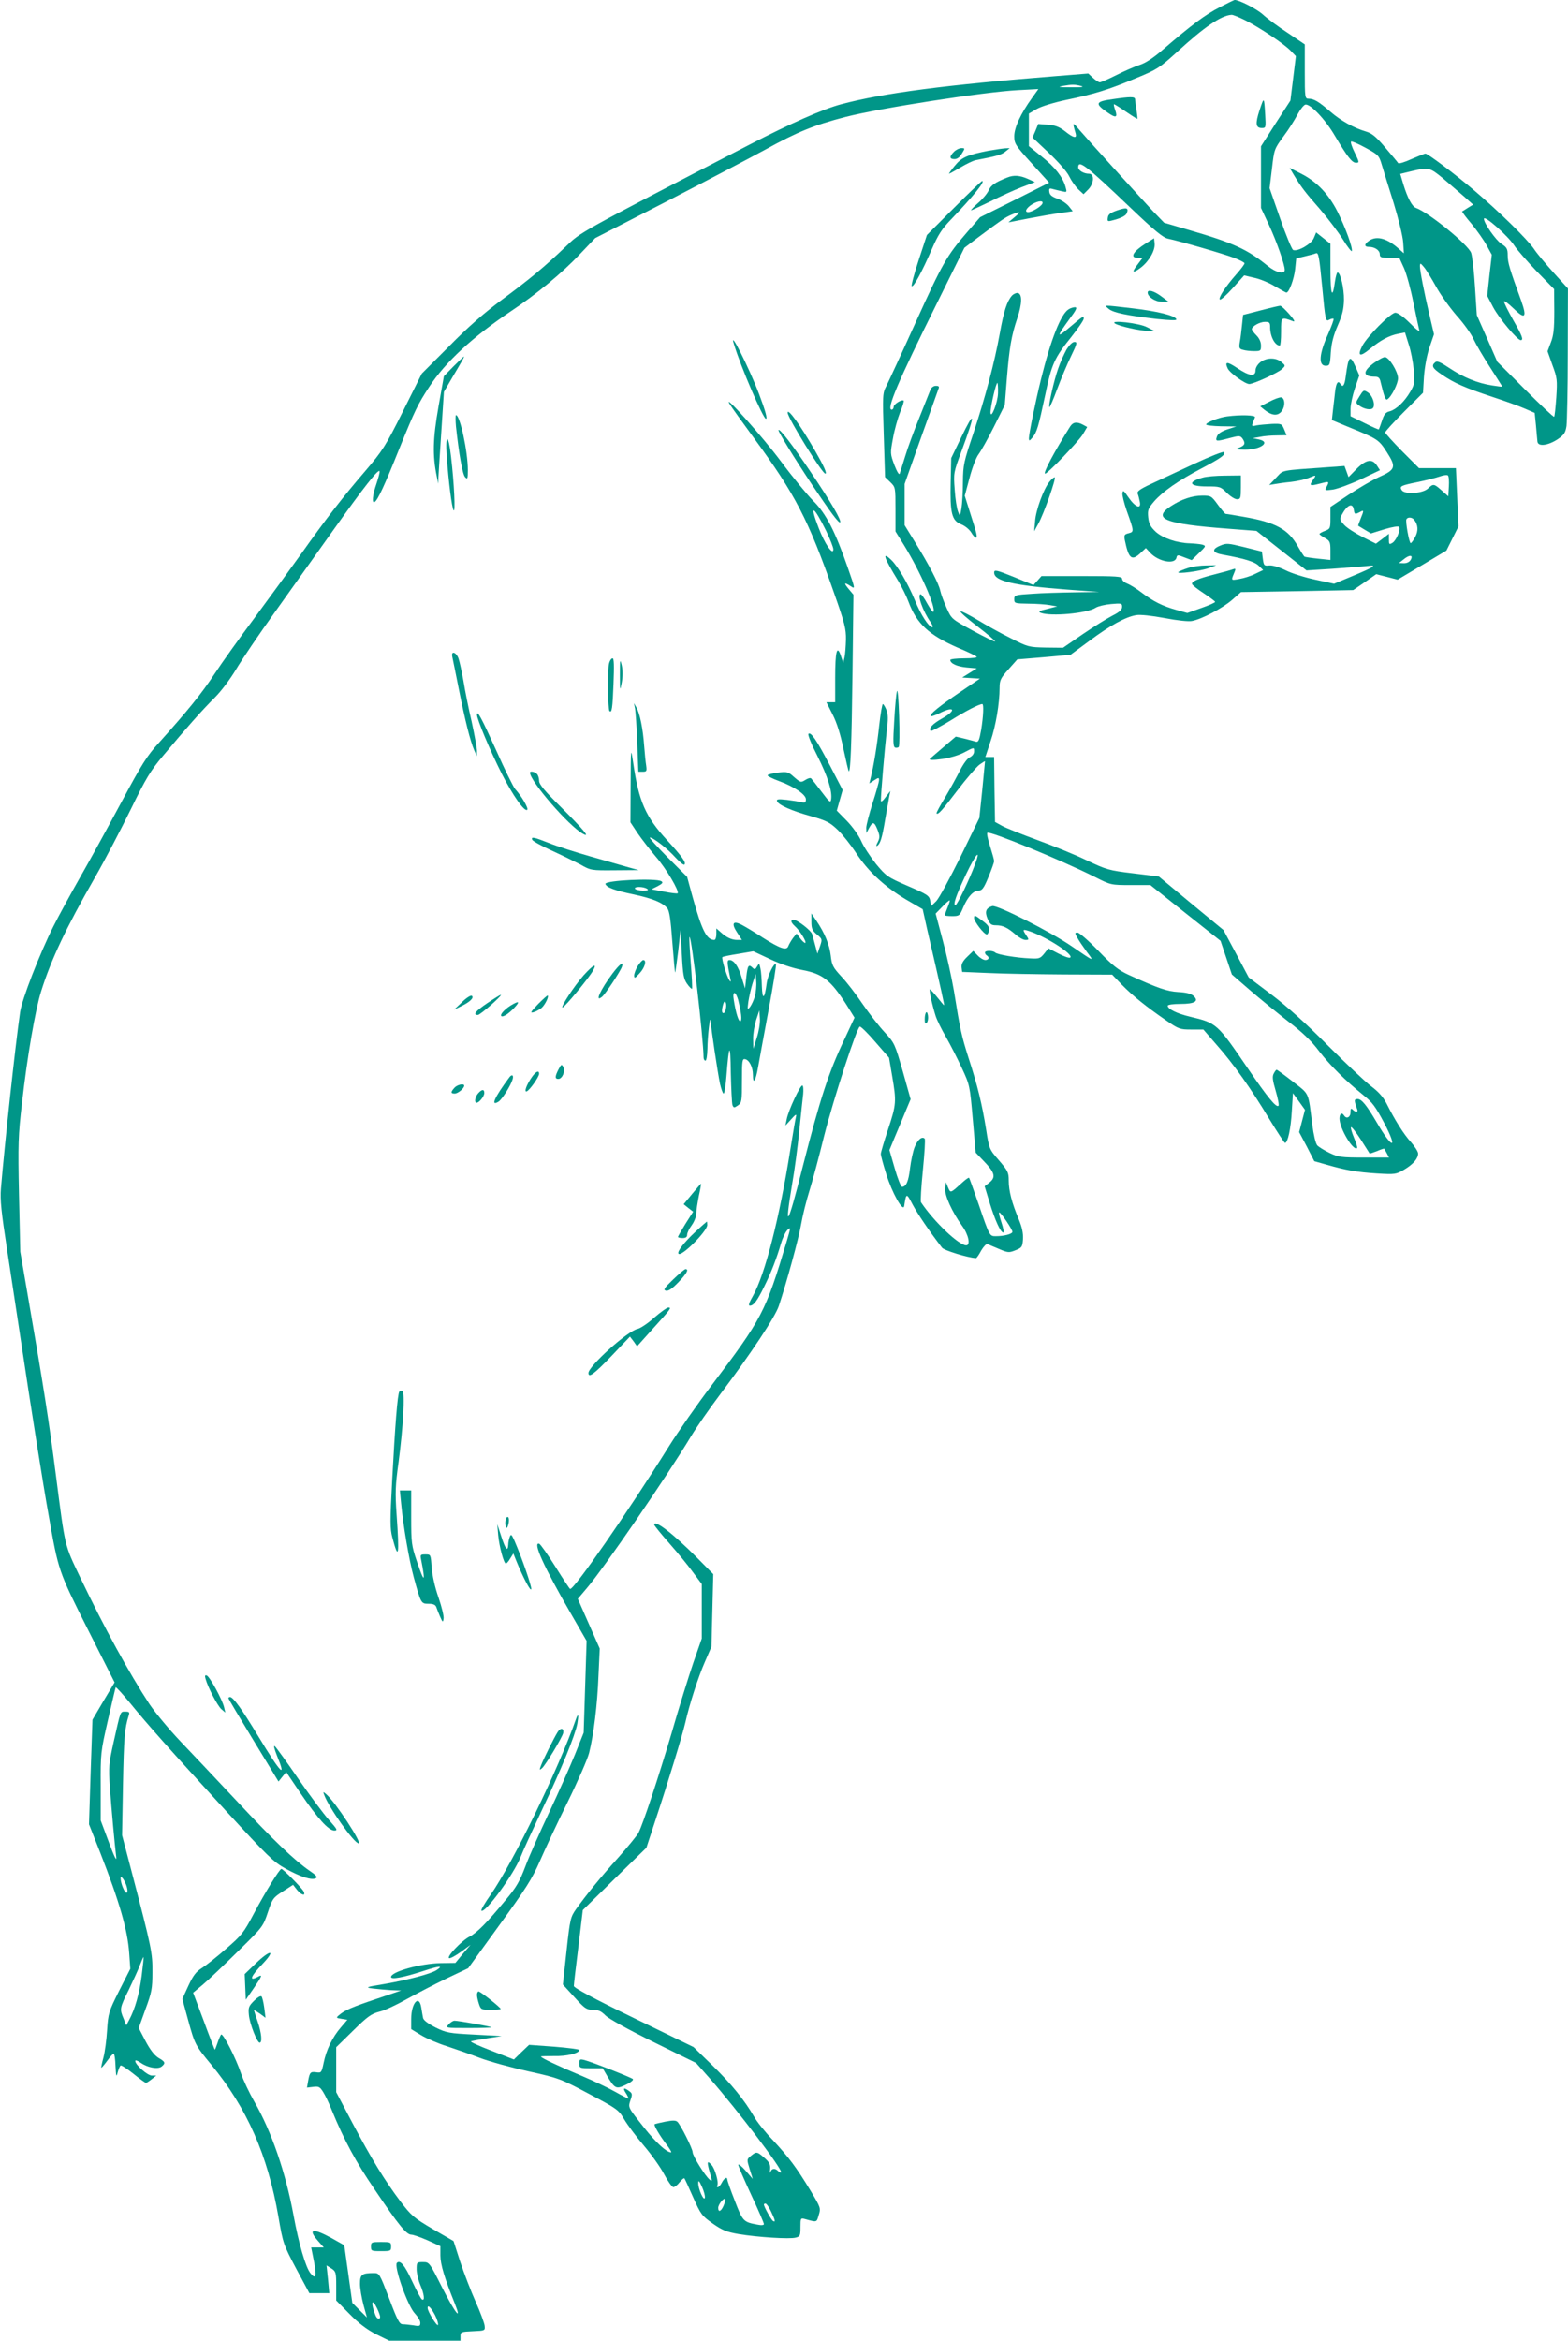 <?xml version="1.0" standalone="no"?>
<!DOCTYPE svg PUBLIC "-//W3C//DTD SVG 20010904//EN"
 "http://www.w3.org/TR/2001/REC-SVG-20010904/DTD/svg10.dtd">
<svg version="1.0" xmlns="http://www.w3.org/2000/svg"
 width="858pt" height="1280pt" viewBox="0 0 858 1280"
 preserveAspectRatio="xMidYMid meet">
<g transform="translate(0,1280) scale(0.1,-0.1)"
fill="#009688" stroke="none">
<path d="M6674 12760 c-76 -38 -155 -97 -314 -234 -48 -42 -92 -71 -124 -81
-27 -9 -85 -34 -128 -56 -42 -21 -83 -39 -90 -39 -6 0 -23 11 -37 24 l-26 24
-175 -14 c-605 -48 -948 -93 -1177 -154 -101 -27 -277 -105 -498 -219 -958
-496 -924 -478 -1010 -560 -122 -116 -197 -178 -350 -291 -97 -72 -186 -150
-288 -254 l-149 -149 -103 -206 c-95 -190 -111 -215 -205 -325 -128 -149 -214
-260 -353 -456 -61 -85 -176 -243 -255 -350 -80 -107 -178 -244 -218 -305 -71
-108 -150 -205 -303 -375 -67 -73 -95 -118 -206 -325 -71 -132 -172 -317 -226
-411 -54 -95 -120 -216 -147 -270 -75 -149 -173 -401 -182 -469 -27 -186 -85
-728 -105 -965 -5 -60 2 -128 34 -335 22 -143 56 -368 76 -500 53 -354 122
-791 151 -950 54 -306 53 -304 213 -622 l148 -293 -61 -102 -60 -102 -10 -286
-9 -286 61 -154 c106 -271 150 -423 159 -551 l6 -85 -61 -120 c-57 -114 -60
-123 -66 -215 -3 -52 -12 -120 -20 -150 -8 -29 -13 -55 -12 -56 1 -2 16 15 32
37 16 22 32 40 36 40 4 0 9 -30 10 -67 3 -60 5 -64 12 -35 5 18 12 35 16 37 4
3 36 -18 70 -45 34 -28 65 -50 69 -50 3 0 17 9 31 20 l25 20 -24 0 c-24 0 -91
59 -91 80 0 6 13 2 30 -10 38 -27 95 -37 115 -20 22 18 19 26 -18 47 -22 14
-45 43 -71 92 l-37 71 37 103 c34 92 38 112 38 202 1 107 -4 131 -115 555
l-51 194 5 281 c5 255 9 303 31 373 6 19 4 22 -18 22 -29 0 -25 8 -64 -165
-27 -121 -28 -138 -21 -245 9 -125 27 -322 35 -385 3 -27 -10 0 -40 80 l-45
120 0 186 c-1 182 0 189 39 360 22 96 41 177 43 182 1 4 36 -34 78 -85 97
-119 211 -247 525 -590 230 -250 261 -280 326 -316 83 -46 144 -65 166 -53 11
6 3 16 -34 41 -84 58 -199 168 -397 380 -106 113 -244 259 -308 326 -63 66
-140 159 -171 205 -111 169 -247 417 -380 695 -86 181 -80 153 -133 564 -38
296 -68 484 -145 930 l-49 285 -7 310 c-6 280 -4 328 16 500 28 251 73 513
105 614 55 175 137 348 293 620 58 101 147 272 199 378 81 166 106 208 176
291 124 148 215 251 282 317 35 35 84 100 117 155 31 52 127 194 214 315 86
121 229 321 317 445 168 236 249 339 254 323 2 -5 -6 -35 -17 -68 -22 -63 -26
-110 -10 -100 17 10 55 92 134 289 87 214 102 245 165 341 90 137 237 272 448
414 137 91 278 207 374 309 l86 90 384 197 c211 109 457 238 547 287 176 97
267 134 437 178 190 49 758 137 944 147 l113 6 -35 -49 c-62 -86 -97 -162 -97
-209 0 -40 6 -50 96 -149 l95 -105 -189 -95 -189 -94 -72 -83 c-110 -127 -134
-169 -281 -493 -75 -166 -147 -321 -159 -345 -22 -42 -22 -48 -15 -272 l7
-228 28 -27 c29 -28 29 -29 29 -149 l0 -121 46 -74 c90 -146 179 -348 161
-366 -3 -3 -17 17 -33 45 -15 28 -31 51 -36 51 -21 0 12 -93 54 -152 11 -16
15 -28 9 -28 -18 0 -62 67 -95 148 -39 94 -94 187 -130 221 -52 49 -39 11 38
-114 20 -33 46 -85 57 -115 44 -119 111 -182 268 -251 53 -22 100 -45 105 -50
6 -5 -22 -9 -67 -9 -42 0 -77 -4 -77 -9 0 -19 36 -36 89 -41 l56 -5 -40 -25
-40 -25 49 -3 48 -3 -109 -74 c-113 -77 -169 -122 -160 -131 3 -3 23 4 46 15
84 43 98 18 16 -28 -53 -30 -75 -54 -62 -68 3 -3 50 22 105 55 86 54 160 92
177 92 9 0 6 -67 -6 -141 -10 -56 -15 -68 -28 -65 -9 3 -37 10 -64 17 l-47 11
-68 -58 c-37 -32 -69 -59 -71 -61 -14 -10 13 -11 69 -3 35 5 86 20 113 34 59
31 57 31 57 6 0 -12 -10 -25 -23 -31 -14 -6 -36 -37 -54 -72 -17 -34 -53 -100
-81 -147 -28 -46 -50 -86 -47 -88 8 -9 28 13 114 126 49 64 103 127 120 140
17 12 31 21 31 19 0 -2 -7 -73 -15 -157 l-16 -153 -104 -214 c-58 -117 -117
-226 -132 -241 l-28 -27 -5 30 c-5 27 -15 34 -122 80 -111 48 -118 53 -174
120 -31 39 -68 95 -81 125 -14 32 -48 79 -79 111 l-55 56 16 57 16 56 -68 131
c-73 140 -106 189 -119 176 -5 -5 17 -59 49 -121 56 -111 82 -193 75 -238 -3
-20 -10 -14 -52 42 -27 36 -53 69 -57 73 -4 5 -18 1 -32 -8 -24 -15 -26 -15
-61 15 -33 30 -38 31 -91 25 -30 -4 -55 -11 -55 -15 0 -4 27 -18 60 -30 87
-32 150 -75 150 -101 0 -17 -5 -20 -22 -16 -13 3 -49 9 -82 13 -47 5 -58 4
-54 -7 6 -20 79 -53 188 -83 83 -24 101 -33 144 -74 27 -26 72 -83 101 -127
65 -100 156 -184 273 -254 l91 -53 25 -112 c81 -349 94 -411 92 -413 -1 -1
-17 18 -36 42 -19 24 -38 44 -41 45 -7 0 11 -83 31 -146 7 -22 32 -73 56 -114
24 -42 63 -118 87 -170 44 -94 44 -97 60 -279 l16 -184 44 -46 c60 -62 68 -88
32 -117 l-27 -21 27 -89 c30 -97 60 -164 75 -164 5 0 0 25 -10 55 -10 30 -16
55 -12 55 9 0 72 -93 72 -106 0 -12 -45 -24 -91 -24 -34 0 -34 -1 -94 175 -27
77 -50 142 -52 144 -2 3 -16 -7 -31 -20 -73 -66 -70 -65 -84 -33 l-12 29 -4
-33 c-4 -38 37 -128 93 -206 35 -48 47 -106 22 -106 -40 0 -176 129 -247 235
-4 6 1 84 10 175 9 91 14 169 10 173 -14 15 -39 -5 -55 -46 -9 -22 -20 -74
-25 -114 -8 -72 -21 -103 -44 -103 -6 0 -24 45 -40 101 l-29 100 32 77 c18 42
44 105 58 139 l26 62 -43 153 c-43 150 -45 154 -99 213 -31 33 -85 103 -121
155 -35 52 -87 120 -116 150 -46 50 -52 61 -58 114 -7 60 -33 124 -80 193
l-26 38 0 -45 c0 -38 5 -49 30 -70 30 -25 30 -26 17 -65 l-14 -40 -12 45 c-7
25 -14 53 -17 62 -6 20 -81 78 -101 78 -19 0 -16 -14 7 -35 26 -23 64 -84 57
-91 -2 -3 -15 7 -27 23 l-21 28 -20 -25 c-10 -14 -21 -33 -25 -43 -9 -27 -44
-15 -139 45 -44 29 -96 60 -115 70 -49 26 -60 9 -26 -42 l26 -40 -26 0 c-30 0
-60 14 -91 43 l-23 20 0 -31 c0 -18 -5 -32 -11 -32 -42 0 -68 51 -119 235
l-30 110 -108 108 c-58 59 -102 107 -96 107 19 0 97 -61 140 -109 23 -25 45
-43 49 -39 11 11 -10 41 -95 134 -118 128 -155 213 -185 423 -13 86 -13 86
-14 -120 l-1 -206 39 -59 c22 -32 67 -90 100 -129 56 -64 130 -189 119 -200
-2 -2 -35 1 -74 9 l-69 13 34 17 c26 14 31 20 20 27 -29 18 -312 5 -306 -15 6
-19 52 -36 154 -57 103 -22 157 -44 184 -75 12 -14 19 -60 28 -184 7 -91 14
-166 15 -168 2 -1 9 51 17 115 l13 118 7 -132 c6 -114 10 -136 29 -163 12 -17
24 -29 27 -27 2 3 -1 67 -7 142 -6 75 -9 139 -7 141 11 11 76 -553 77 -658 0
-10 5 -18 10 -18 6 0 10 28 11 63 1 73 15 195 18 152 2 -41 38 -278 51 -342 7
-29 15 -53 20 -53 4 0 11 42 15 93 14 183 22 190 24 22 2 -88 6 -168 9 -178 7
-16 9 -16 30 -2 21 15 22 23 22 136 0 109 2 120 17 117 23 -4 43 -44 43 -85 0
-57 15 -36 28 40 7 39 33 182 58 315 25 134 43 246 40 249 -10 11 -46 -63 -51
-107 -11 -83 -23 -91 -26 -15 -1 39 -4 84 -8 100 -6 28 -7 29 -18 10 -9 -16
-14 -18 -24 -8 -22 22 -28 15 -35 -49 l-7 -63 -18 58 c-18 62 -43 97 -67 97
-14 0 -14 -11 4 -100 5 -20 3 -22 -5 -10 -14 19 -44 120 -38 126 3 3 42 11 87
18 l82 14 92 -43 c56 -27 123 -49 174 -59 113 -21 157 -55 243 -189 l45 -72
-56 -120 c-86 -180 -132 -322 -229 -701 -81 -321 -100 -351 -57 -93 14 79 32
214 40 299 9 85 18 174 21 197 2 23 1 44 -4 47 -10 7 -77 -136 -86 -184 l-7
-35 32 35 c22 25 30 30 26 15 -3 -11 -17 -92 -31 -180 -60 -379 -139 -684
-205 -802 -21 -36 -26 -53 -17 -53 21 0 41 27 79 105 39 78 67 152 92 236 9
31 25 64 36 74 18 16 17 12 -6 -66 -115 -384 -134 -420 -411 -786 -76 -100
-181 -250 -233 -333 -226 -361 -518 -782 -540 -779 -3 0 -39 55 -81 122 -42
67 -82 123 -88 125 -38 13 23 -123 173 -382 l86 -149 -8 -251 -8 -251 -48
-120 c-27 -66 -90 -208 -141 -316 -51 -108 -110 -241 -130 -295 -31 -82 -49
-114 -108 -184 -101 -123 -157 -179 -197 -200 -44 -22 -129 -112 -112 -118 7
-2 36 14 65 35 l52 38 -42 -49 -41 -50 -79 -1 c-112 -2 -273 -47 -273 -76 0
-15 66 -3 174 32 92 30 115 32 74 5 -32 -20 -151 -52 -283 -75 -104 -17 -108
-19 -65 -25 25 -3 70 -7 100 -9 l55 -2 -130 -44 c-140 -47 -179 -64 -209 -90
-18 -15 -17 -16 14 -21 l31 -5 -35 -41 c-47 -54 -81 -125 -95 -195 -11 -53
-13 -55 -40 -51 -32 4 -36 1 -45 -49 l-6 -35 34 4 c31 4 37 0 55 -29 12 -19
33 -63 47 -99 68 -165 131 -282 235 -434 130 -193 173 -246 200 -246 10 0 50
-14 89 -31 l70 -32 0 -51 c0 -48 22 -122 79 -263 40 -101 2 -52 -69 87 -70
139 -71 140 -105 140 -34 0 -35 -1 -35 -39 0 -22 9 -60 20 -86 22 -51 26 -90
9 -79 -6 3 -30 49 -54 100 -40 87 -65 117 -83 100 -18 -19 60 -240 100 -279
15 -16 28 -38 28 -49 0 -18 -4 -20 -37 -14 -21 3 -48 6 -59 6 -18 0 -29 21
-74 140 -53 138 -54 140 -84 140 -66 0 -76 -8 -76 -59 0 -25 9 -77 19 -115
l19 -69 -40 40 -40 40 -22 158 -22 157 -69 39 c-104 57 -133 51 -74 -16 l31
-35 -35 0 -34 0 15 -75 c16 -83 11 -103 -19 -66 -26 32 -64 161 -93 319 -43
233 -121 459 -215 621 -27 47 -59 115 -71 150 -29 87 -100 225 -110 215 -4 -5
-13 -26 -20 -47 -7 -21 -13 -37 -15 -35 -1 2 -29 72 -60 157 l-58 154 54 45
c30 25 116 107 191 181 136 133 138 136 164 214 25 75 29 80 82 114 l56 36 21
-27 c24 -30 51 -37 36 -8 -10 19 -112 122 -121 122 -10 0 -89 -128 -150 -243
-56 -106 -67 -120 -153 -194 -50 -44 -110 -91 -132 -105 -32 -20 -48 -41 -74
-97 l-33 -72 32 -117 c36 -131 39 -137 126 -242 196 -238 309 -494 368 -833
25 -146 27 -151 97 -283 l72 -134 54 0 55 0 -7 76 -8 76 27 -17 c24 -16 26
-22 26 -96 l0 -79 73 -74 c50 -51 94 -84 144 -110 l73 -36 195 0 195 0 0 25
c0 23 3 24 68 27 67 3 67 3 64 31 -2 15 -24 74 -49 130 -25 56 -63 154 -84
217 l-37 115 -114 66 c-104 61 -118 74 -176 150 -86 114 -159 233 -264 431
l-88 167 0 123 0 123 93 91 c78 77 100 92 142 103 28 6 94 37 149 68 54 30
152 81 218 113 l120 57 171 236 c146 201 179 253 221 349 27 62 95 208 152
323 57 116 110 237 118 270 25 100 45 262 51 420 l7 150 -42 95 c-23 52 -50
113 -60 136 l-18 41 50 59 c94 110 442 617 571 832 29 48 100 150 158 227 168
223 301 423 321 484 42 126 109 369 122 447 8 46 28 127 45 181 17 54 53 188
80 298 52 206 180 597 196 601 6 1 44 -36 85 -84 l75 -86 17 -100 c24 -140 23
-155 -22 -291 -22 -66 -40 -127 -40 -135 0 -9 13 -58 30 -111 31 -101 92 -210
98 -174 11 72 12 73 46 8 28 -52 90 -144 161 -236 11 -15 142 -55 186 -57 3 0
16 18 28 41 13 22 28 38 35 36 6 -3 34 -15 63 -27 49 -21 55 -21 90 -7 35 14
38 18 41 60 2 33 -5 65 -23 109 -38 90 -55 156 -55 212 0 45 -5 54 -53 110
-53 61 -54 61 -71 171 -22 137 -46 236 -96 390 -39 123 -45 150 -80 367 -12
70 -39 194 -61 275 l-39 147 37 38 c20 21 38 36 40 34 2 -1 -4 -19 -12 -39 -8
-20 -15 -39 -15 -42 0 -3 18 -5 40 -5 39 0 42 2 61 48 25 59 56 92 85 92 18 0
28 13 53 74 17 41 31 80 31 87 0 7 -10 43 -22 81 -12 37 -19 70 -15 74 11 12
406 -150 589 -242 87 -44 88 -44 195 -44 l108 0 192 -153 192 -152 31 -92 31
-92 97 -84 c53 -46 148 -123 209 -171 80 -61 130 -109 171 -164 61 -79 145
-162 244 -242 47 -37 66 -63 113 -152 76 -145 45 -144 -40 2 -57 97 -84 130
-106 130 -20 0 -20 -7 -2 -57 6 -16 -9 -17 -25 -1 -9 9 -12 6 -12 -15 0 -27
-22 -38 -35 -17 -12 19 -25 10 -25 -17 0 -54 76 -180 96 -161 3 4 -5 29 -17
57 -12 29 -19 54 -16 57 3 4 27 -27 53 -67 26 -41 48 -75 49 -77 1 -1 19 5 40
13 20 9 38 15 40 13 1 -2 8 -13 14 -25 l12 -23 -136 0 c-125 0 -141 2 -189 25
-29 14 -60 33 -68 42 -9 11 -20 58 -27 113 -23 183 -14 163 -106 235 -46 36
-86 65 -89 65 -3 0 -10 -9 -16 -21 -9 -16 -6 -37 11 -95 12 -41 19 -77 15 -81
-12 -12 -61 48 -166 202 -170 249 -171 250 -317 285 -72 17 -123 42 -123 60 0
6 31 10 69 10 79 0 104 15 72 44 -13 12 -40 19 -83 21 -62 4 -107 19 -272 94
-56 26 -86 49 -165 131 -53 55 -105 100 -114 100 -16 0 -16 -2 -2 -27 8 -16
32 -50 52 -78 43 -56 42 -55 -82 30 -113 78 -409 228 -435 220 -35 -11 -42
-30 -26 -69 13 -30 20 -36 46 -36 37 0 63 -12 108 -51 18 -16 42 -29 53 -29
20 0 21 1 5 25 -23 34 -21 36 25 20 94 -34 233 -124 216 -141 -5 -5 -33 5 -64
21 l-56 29 -23 -29 c-21 -26 -28 -29 -76 -26 -77 3 -181 21 -192 32 -13 12
-56 12 -56 0 0 -6 5 -13 10 -16 16 -10 11 -25 -8 -25 -10 0 -29 11 -42 25
l-24 25 -33 -32 c-24 -23 -33 -40 -31 -58 l3 -25 145 -6 c80 -4 264 -7 410 -8
l266 -1 54 -56 c60 -61 131 -118 241 -194 69 -48 76 -50 138 -50 l66 0 72 -83
c93 -105 188 -239 288 -405 44 -72 83 -132 87 -132 15 0 32 80 37 174 l6 98
33 -45 33 -46 -16 -61 -16 -61 42 -79 41 -80 67 -19 c104 -30 166 -41 276 -48
99 -6 105 -5 149 21 49 29 76 60 76 88 0 10 -17 37 -38 61 -40 43 -90 123
-135 213 -18 35 -44 64 -84 94 -32 24 -139 125 -238 224 -117 118 -224 214
-306 276 l-126 95 -69 130 -69 129 -177 146 -177 147 -140 17 c-134 16 -146
20 -256 72 -64 31 -185 80 -268 110 -84 31 -170 65 -192 77 l-40 22 -3 178 -2
177 -24 0 -24 0 28 85 c29 84 50 208 50 295 0 40 6 52 48 99 l49 55 145 12
146 13 103 76 c114 85 198 131 256 141 24 4 85 -3 156 -16 67 -13 131 -20 150
-16 54 10 169 71 220 116 l48 42 307 5 307 6 63 43 63 44 59 -15 58 -15 133
79 134 80 33 66 33 66 -7 160 -7 159 -101 0 -101 0 -93 93 c-50 51 -92 97 -92
102 0 6 47 57 104 114 l103 103 5 86 c4 54 15 115 30 161 l25 73 -24 102 c-30
127 -53 245 -53 271 1 18 3 17 23 -7 12 -14 41 -62 65 -105 24 -44 75 -115
113 -159 39 -43 81 -102 93 -130 13 -28 53 -96 90 -153 36 -56 66 -103 66
-105 0 -2 -25 1 -55 6 -79 12 -157 44 -232 94 -51 34 -69 42 -79 33 -23 -19
-16 -33 35 -67 68 -47 128 -73 276 -122 70 -23 151 -52 180 -65 l53 -23 7 -69
c3 -37 7 -77 8 -88 3 -29 58 -22 111 13 35 24 42 35 48 72 3 25 7 204 7 398
l1 354 -78 86 c-43 48 -93 107 -109 132 -37 53 -190 203 -323 316 -104 89
-257 204 -270 204 -4 0 -39 -14 -76 -30 -37 -17 -70 -27 -73 -22 -3 5 -35 43
-70 84 -50 59 -72 78 -105 88 -68 20 -138 59 -196 109 -63 55 -90 71 -119 71
-20 0 -21 5 -21 149 l0 148 -92 62 c-51 33 -113 79 -137 101 -34 31 -130 80
-155 80 -2 0 -39 -18 -82 -40z m140 -71 c81 -41 214 -130 249 -167 l28 -29
-15 -122 -15 -121 -81 -125 -80 -125 0 -169 0 -168 44 -94 c42 -90 86 -216 86
-245 0 -26 -48 -15 -92 21 -113 92 -187 126 -431 197 l-137 40 -59 61 c-67 72
-348 381 -405 447 -38 45 -39 44 -20 -20 8 -29 -12 -25 -58 12 -31 24 -53 33
-94 36 l-53 4 -15 -37 -16 -37 91 -86 c53 -50 99 -103 110 -127 11 -23 33 -54
49 -70 l29 -27 25 25 c33 33 36 87 5 87 -29 0 -59 18 -59 35 0 44 44 10 290
-225 127 -121 174 -159 200 -165 60 -12 302 -82 363 -105 31 -12 57 -25 57
-30 0 -5 -20 -32 -45 -60 -59 -67 -100 -129 -90 -138 4 -4 36 24 70 62 l63 70
55 -13 c30 -6 81 -27 112 -46 32 -19 61 -35 64 -35 15 0 42 74 48 129 l6 58
46 11 c25 6 53 13 62 17 14 5 18 -19 34 -184 17 -182 19 -190 37 -180 11 6 22
8 25 6 3 -3 -11 -41 -30 -84 -49 -108 -54 -173 -13 -173 22 0 24 4 28 73 4 52
14 92 38 147 25 57 33 90 34 140 1 62 -19 150 -35 150 -4 0 -10 -22 -14 -48
-14 -103 -25 -76 -25 64 l0 141 -39 31 -39 31 -13 -31 c-13 -32 -87 -75 -113
-65 -7 3 -39 80 -71 172 l-58 166 13 107 c12 105 13 108 63 176 28 37 62 91
77 120 15 28 34 52 43 54 27 5 109 -81 161 -170 70 -117 94 -148 116 -148 19
0 18 3 -7 55 -15 30 -24 57 -20 61 3 3 39 -12 79 -34 70 -38 74 -42 89 -93 9
-30 38 -124 65 -209 26 -85 50 -182 52 -215 l4 -60 -24 21 c-65 60 -124 77
-166 48 -28 -19 -28 -34 -1 -34 32 0 59 -19 59 -40 0 -17 7 -20 54 -20 l53 0
26 -57 c14 -32 37 -116 51 -188 15 -71 29 -139 32 -150 4 -12 -17 3 -51 38
-36 36 -66 57 -80 57 -25 0 -154 -130 -181 -182 -28 -55 -13 -62 41 -17 59 49
108 75 157 84 l36 7 20 -64 c12 -34 24 -98 28 -140 6 -71 4 -81 -19 -120 -32
-55 -77 -97 -112 -107 -23 -5 -32 -17 -43 -52 -8 -24 -16 -45 -17 -47 -2 -2
-37 14 -79 35 l-76 37 0 41 c0 23 11 73 24 112 l24 70 -20 46 c-31 70 -39 62
-54 -50 -6 -51 -16 -64 -29 -43 -13 21 -23 8 -29 -37 -3 -27 -8 -73 -12 -104
l-6 -56 79 -33 c174 -71 176 -72 222 -143 52 -81 48 -95 -44 -136 -35 -16
-109 -59 -165 -96 l-100 -67 0 -60 c0 -57 -1 -60 -30 -71 -16 -6 -30 -14 -30
-17 0 -3 14 -13 30 -22 27 -15 30 -22 30 -68 l0 -52 -67 7 c-38 4 -71 9 -75
11 -3 2 -20 28 -37 58 -52 92 -121 130 -296 160 -50 9 -93 16 -98 16 -4 0 -23
23 -43 50 -35 48 -38 50 -85 50 -55 0 -115 -20 -174 -59 -102 -68 -30 -96 315
-122 l155 -12 137 -108 137 -108 143 9 c79 6 163 12 188 15 59 7 45 -3 -77
-54 l-103 -43 -102 22 c-57 12 -131 35 -164 52 -37 18 -73 28 -90 26 -27 -3
-29 0 -34 37 l-5 39 -96 24 c-90 22 -98 23 -133 8 -48 -20 -42 -39 15 -49 122
-22 175 -39 197 -61 l24 -23 -44 -21 c-23 -12 -63 -24 -87 -28 -48 -8 -46 -11
-23 45 4 11 1 13 -12 8 -10 -4 -53 -16 -97 -27 -95 -24 -131 -40 -126 -54 2
-6 31 -29 65 -51 33 -22 61 -43 61 -46 1 -4 -33 -19 -76 -34 l-76 -27 -61 17
c-75 21 -125 46 -191 96 -27 21 -62 42 -77 48 -16 6 -28 17 -28 26 0 13 -30
15 -220 15 l-221 0 -22 -25 -22 -24 -107 44 c-97 39 -108 41 -108 24 0 -46
101 -70 400 -93 l175 -13 -135 -2 c-74 -1 -179 -4 -232 -8 -94 -6 -98 -7 -98
-30 0 -22 3 -23 78 -24 42 0 95 -4 117 -8 l40 -7 -55 -14 c-43 -10 -51 -15
-35 -21 55 -21 255 -3 301 28 13 8 50 17 84 20 56 5 60 4 60 -15 0 -16 -14
-29 -52 -48 -29 -15 -102 -60 -162 -101 l-109 -75 -95 1 c-92 2 -97 3 -191 51
-53 26 -134 71 -180 99 -47 28 -89 50 -95 48 -6 -2 36 -39 92 -82 56 -43 100
-80 97 -83 -2 -2 -57 24 -121 59 -117 64 -117 64 -144 124 -15 33 -31 76 -35
95 -8 39 -60 139 -142 272 l-53 86 0 113 0 113 89 251 c49 137 93 258 96 268
6 13 2 17 -14 17 -13 0 -25 -9 -30 -22 -5 -13 -32 -81 -61 -153 -29 -71 -64
-166 -77 -210 -14 -44 -27 -87 -30 -95 -3 -9 -15 11 -29 47 -23 62 -23 64 -8
145 8 46 26 110 39 143 14 32 22 61 20 64 -10 9 -55 -19 -55 -34 0 -8 -5 -15
-11 -15 -30 0 34 152 247 580 l151 305 74 56 c133 99 149 110 184 125 50 21
54 17 16 -14 l-33 -28 113 22 c63 12 142 26 177 30 l62 9 -22 28 c-13 15 -41
34 -63 41 -28 10 -41 20 -43 36 -3 20 0 22 20 16 12 -3 35 -9 50 -12 27 -6 27
-6 18 26 -15 52 -57 106 -131 165 l-69 56 0 89 0 89 43 25 c24 14 92 35 162
50 155 32 232 56 382 119 115 47 128 56 225 144 148 136 241 199 297 202 7 1
41 -13 75 -30z m-899 -359 c21 -5 3 -8 -55 -7 -65 0 -76 1 -45 7 52 9 64 9
100 0z m1983 -507 c37 -32 90 -77 116 -100 l47 -42 -28 -17 c-15 -10 -30 -19
-32 -20 -2 -2 21 -33 52 -69 30 -37 67 -89 82 -117 l28 -51 -13 -113 -12 -112
33 -63 c33 -61 132 -179 150 -179 17 0 9 23 -41 110 -27 48 -50 93 -50 101 0
7 22 -9 50 -36 65 -64 77 -53 44 40 -63 173 -74 209 -74 248 0 37 -5 45 -35
64 -30 20 -95 112 -95 136 0 24 133 -94 167 -147 14 -22 69 -84 121 -139 l96
-98 1 -122 c0 -96 -4 -132 -19 -170 l-18 -48 27 -76 c26 -70 27 -81 21 -176
-4 -56 -9 -104 -12 -106 -3 -3 -74 64 -158 148 l-153 153 -56 128 -56 127 -10
154 c-5 85 -15 169 -21 186 -16 45 -231 220 -302 246 -21 7 -46 54 -69 129
l-17 57 62 15 c94 22 99 21 174 -41z m-2194 -136 c-6 -16 -57 -47 -78 -47 -22
0 -10 23 22 43 33 20 63 22 56 4z m2224 -1548 l-3 -53 -36 32 c-43 38 -46 38
-76 10 -29 -27 -128 -33 -143 -8 -13 21 -6 25 87 44 45 9 99 23 120 30 21 8
42 10 46 6 5 -4 7 -31 5 -61z m-520 -127 c4 -25 6 -26 33 -12 23 13 23 10 4
-37 -8 -20 -14 -37 -13 -38 2 -1 18 -11 36 -22 l34 -20 74 23 c43 13 76 18 80
13 9 -16 -15 -73 -36 -87 -18 -11 -20 -10 -20 18 l0 31 -35 -27 -36 -27 -72
36 c-39 20 -85 49 -100 65 -25 27 -27 33 -17 53 31 59 62 73 68 31z m330 -54
c22 -28 24 -60 6 -94 -10 -19 -21 -34 -25 -34 -8 0 -30 121 -23 131 8 13 30
11 42 -3z m-18 -218 c-7 -13 -21 -20 -38 -20 l-27 1 24 19 c32 27 55 27 41 0z
m-2385 -1667 c-31 -84 -98 -223 -107 -223 -15 0 3 53 58 169 54 113 83 145 49
54z m-1795 -133 c11 -7 6 -10 -22 -10 -20 0 -40 5 -43 10 -8 13 45 13 65 0z
m591 -587 c-6 -21 -18 -47 -26 -58 -15 -19 -16 -17 -10 28 4 26 14 71 23 100
l17 52 3 -42 c2 -23 -2 -59 -7 -80z m-92 -20 c17 -70 22 -111 13 -117 -10 -6
-26 46 -37 117 -4 22 -2 37 4 37 6 0 14 -17 20 -37z m-67 -49 c-2 -13 -8 -24
-13 -24 -10 0 -11 16 -2 48 8 31 22 9 15 -24z m169 -159 l-19 -60 -1 51 c-1
28 7 75 16 105 l18 54 3 -45 c2 -25 -6 -71 -17 -105z m-3446 -4648 c4 -16 3
-27 -3 -27 -11 0 -32 52 -32 79 0 22 27 -17 35 -52z m80 -482 c-13 -99 -36
-180 -68 -240 l-16 -30 -15 37 c-22 52 -21 58 28 156 23 48 51 108 61 135 10
26 19 46 20 45 2 -2 -3 -48 -10 -103z m1289 -1819 c9 -19 16 -39 16 -45 0 -17
-17 -13 -25 7 -28 70 -21 101 9 38z m317 -37 c11 -22 18 -46 16 -52 -4 -13
-57 72 -57 92 0 21 19 2 41 -40z"/>
<path d="M6090 12258 c-96 -13 -101 -24 -30 -73 46 -32 57 -29 42 14 -6 17 -9
31 -6 31 3 0 32 -18 64 -40 32 -22 61 -40 63 -40 2 0 0 21 -4 48 -4 26 -8 53
-8 60 -1 14 -26 14 -121 0z"/>
<path d="M6892 12197 c-24 -74 -21 -97 13 -97 22 0 22 3 18 73 -6 99 -6 99
-31 24z"/>
<path d="M7080 11843 c40 -66 61 -94 143 -187 43 -50 99 -124 125 -165 25 -41
48 -69 49 -64 6 17 -35 129 -78 215 -49 97 -114 165 -199 208 l-63 32 23 -39z"/>
<path d="M6115 11650 c-38 -13 -51 -22 -53 -40 -3 -20 -1 -22 22 -16 49 12 77
26 82 41 11 28 -1 32 -51 15z"/>
<path d="M6270 11469 c-70 -44 -90 -79 -44 -79 l26 0 -27 -36 c-35 -45 -28
-52 18 -17 45 35 79 94 75 132 l-3 28 -45 -28z"/>
<path d="M6280 11200 c0 -23 41 -50 77 -50 l37 0 -40 30 c-39 29 -74 39 -74
20z"/>
<path d="M5537 11183 c-27 -31 -44 -83 -66 -205 -29 -161 -80 -352 -145 -548
-52 -155 -56 -171 -57 -265 0 -55 -4 -120 -8 -145 -8 -45 -8 -45 -19 -17 -6
15 -15 69 -18 120 -7 92 -6 93 38 212 77 207 75 234 -5 68 l-52 -108 -3 -131
c-4 -170 6 -211 57 -231 21 -8 45 -28 55 -44 9 -16 21 -29 26 -29 10 0 5 23
-32 137 l-29 92 26 97 c14 54 36 112 49 129 13 17 51 84 84 150 l60 120 11
140 c14 175 26 241 57 333 27 80 29 135 3 140 -8 1 -23 -5 -32 -15z m-76 -533
c-1 -51 -40 -149 -41 -104 0 30 31 166 38 160 2 -3 4 -28 3 -56z"/>
<path d="M6067 11111 c25 -21 98 -36 261 -55 78 -8 111 -9 109 -2 -6 20 -102
44 -239 60 -166 19 -158 20 -131 -3z"/>
<path d="M6899 11103 l-97 -25 -6 -56 c-3 -32 -8 -73 -12 -93 -5 -32 -3 -37
18 -42 12 -4 40 -7 61 -7 35 0 37 2 37 30 0 20 -9 40 -25 56 -14 14 -25 29
-25 34 0 16 44 40 72 40 24 0 28 -4 28 -29 0 -51 26 -100 53 -101 4 0 7 34 7
76 0 83 -1 82 67 57 11 -4 3 11 -22 39 -22 25 -44 46 -50 46 -5 0 -53 -11
-106 -25z"/>
<path d="M5848 11109 c-42 -24 -98 -165 -152 -384 -31 -126 -66 -298 -66 -322
1 -16 3 -15 20 5 24 29 32 57 70 235 34 165 50 200 141 313 38 48 69 93 69
101 0 18 0 18 -89 -57 -60 -50 -57 -38 13 58 36 48 42 62 28 62 -9 0 -25 -5
-34 -11z"/>
<path d="M6101 11031 c24 -15 138 -41 179 -40 l35 0 -39 20 c-41 22 -207 41
-175 20z"/>
<path d="M5835 10887 c-13 -24 -34 -70 -45 -103 -23 -65 -54 -203 -48 -210 3
-2 22 42 43 99 21 56 55 137 76 180 33 68 35 77 18 77 -11 0 -28 -17 -44 -43z"/>
<path d="M7518 10815 c-64 -47 -61 -75 7 -75 17 0 25 -7 29 -27 20 -83 28
-103 37 -97 23 14 59 86 59 116 -1 36 -47 111 -70 115 -8 2 -36 -13 -62 -32z"/>
<path d="M6896 10819 c-15 -12 -26 -30 -26 -45 0 -35 -34 -31 -98 12 -58 39
-72 38 -54 -1 12 -25 95 -85 118 -85 23 0 159 62 179 82 20 19 20 19 -4 39
-30 25 -82 24 -115 -2z"/>
<path d="M7439 10633 c-22 -35 -22 -36 -3 -50 27 -20 64 -27 76 -15 16 16 -1
69 -27 86 -23 15 -24 14 -46 -21z"/>
<path d="M6945 10603 l-49 -25 23 -19 c40 -32 72 -35 93 -9 22 27 20 74 -2 77
-8 1 -37 -9 -65 -24z"/>
<path d="M6715 10523 c-43 -5 -115 -33 -115 -44 0 -5 37 -9 83 -10 l82 -1 -49
-16 c-33 -11 -52 -24 -57 -39 -10 -28 -4 -28 71 -8 50 13 56 13 68 -2 18 -26
15 -38 -15 -50 -26 -10 -23 -11 27 -12 87 -1 147 42 78 56 l-33 7 40 7 c22 5
64 8 93 8 l52 1 -13 32 c-13 31 -15 32 -68 30 -29 -2 -67 -5 -83 -8 -31 -7
-30 -8 -9 44 5 12 -75 15 -152 5z"/>
<path d="M5856 10468 c-87 -138 -151 -258 -137 -258 14 0 183 176 207 216 l23
39 -22 12 c-33 18 -55 16 -71 -9z"/>
<path d="M6535 10264 c-88 -41 -195 -91 -238 -111 -60 -28 -76 -40 -72 -52 4
-9 9 -29 12 -45 9 -43 -25 -30 -62 24 -26 38 -30 42 -33 23 -2 -11 9 -54 23
-95 41 -115 41 -116 11 -124 -24 -6 -26 -10 -21 -38 21 -102 38 -116 87 -69
l28 26 24 -26 c45 -48 133 -65 143 -28 4 18 7 18 44 3 l40 -15 40 39 c39 38
39 39 17 46 -13 3 -44 6 -69 7 -69 2 -147 28 -186 64 -27 26 -36 42 -40 77 -4
41 -1 49 32 88 47 54 134 115 260 181 106 56 130 73 124 89 -2 6 -76 -23 -164
-64z"/>
<path d="M7423 10236 l-44 -45 -11 31 -11 30 -83 -6 c-279 -20 -248 -14 -291
-58 l-38 -40 30 5 c17 3 57 9 90 12 33 4 75 13 94 21 44 18 45 18 27 -8 -24
-34 -20 -37 34 -23 54 14 55 14 39 -17 -11 -20 -10 -21 35 -15 25 4 94 29 152
56 l105 50 -17 26 c-25 38 -59 33 -111 -19z"/>
<path d="M6580 10188 c-85 -24 -73 -48 25 -48 70 0 74 -1 108 -35 19 -19 44
-35 56 -35 19 0 21 6 21 65 l0 65 -87 -1 c-49 0 -104 -5 -123 -11z"/>
<path d="M5742 10165 c-32 -40 -74 -155 -78 -215 l-5 -55 22 40 c31 55 101
255 90 255 -5 0 -18 -11 -29 -25z"/>
<path d="M6501 9694 c-25 -8 -49 -18 -53 -22 -13 -13 122 5 167 22 l40 15 -55
-1 c-30 0 -75 -6 -99 -14z"/>
<path d="M5220 11970 c-26 -26 -25 -40 3 -40 15 0 29 11 40 30 18 29 18 30 -2
30 -12 0 -30 -9 -41 -20z"/>
<path d="M5410 11976 c-117 -23 -148 -36 -186 -83 -19 -23 -33 -43 -31 -43 3
0 30 15 62 34 31 19 69 37 83 40 115 22 140 29 162 46 l25 20 -25 -1 c-14 -1
-54 -7 -90 -13z"/>
<path d="M5511 11829 c-66 -26 -90 -43 -101 -70 -7 -16 -33 -48 -58 -69 -25
-22 -42 -40 -38 -40 3 0 50 22 104 48 53 27 130 62 171 78 l74 28 -39 18 c-43
19 -77 22 -113 7z"/>
<path d="M5220 11663 l-148 -148 -45 -137 c-25 -76 -42 -140 -38 -143 10 -6
56 78 111 205 33 75 54 109 104 160 120 125 189 210 170 210 -4 0 -73 -66
-154 -147z"/>
<path d="M4016 10918 c37 -123 160 -408 175 -408 9 0 -2 41 -37 134 -55 145
-167 366 -138 274z"/>
<path d="M2481 10796 l-52 -53 -30 -169 c-30 -172 -33 -263 -9 -379 l8 -40 1
35 c1 19 8 132 16 251 l14 216 46 79 c56 94 67 114 63 114 -2 0 -27 -24 -57
-54z"/>
<path d="M3993 10590 c8 -14 67 -96 130 -182 229 -312 300 -448 441 -851 58
-164 66 -196 65 -255 -1 -37 -4 -80 -8 -97 l-7 -30 -13 39 c-21 62 -31 25 -31
-121 l0 -133 -24 0 -24 0 34 -67 c23 -45 43 -108 59 -187 14 -65 27 -121 29
-123 10 -10 16 144 21 544 l5 421 -26 31 c-29 35 -25 39 12 15 24 -16 24 -15
-17 102 -69 198 -119 296 -188 364 -33 33 -113 130 -177 216 -101 136 -324
384 -281 314z m528 -694 c21 -44 39 -89 39 -100 -1 -37 -47 30 -80 116 -53
136 -29 126 41 -16z"/>
<path d="M4310 10543 c0 -28 189 -333 206 -333 11 0 -9 44 -56 125 -80 139
-150 236 -150 208z"/>
<path d="M2495 10468 c16 -149 36 -263 50 -277 13 -14 15 -9 15 39 0 100 -43
300 -65 300 -3 0 -3 -28 0 -62z"/>
<path d="M4260 10447 c0 -11 82 -145 183 -297 100 -149 147 -213 154 -206 9 9
-51 112 -157 269 -101 151 -179 252 -180 234z"/>
<path d="M2444 10308 c11 -146 28 -282 38 -298 11 -18 3 149 -14 293 -14 125
-32 129 -24 5z"/>
<path d="M2475 9208 c3 -13 19 -93 36 -178 33 -166 62 -282 84 -333 l14 -32 1
28 c0 15 -13 87 -29 160 -17 72 -37 173 -45 223 -9 50 -21 106 -27 123 -13 36
-42 44 -34 9z"/>
<path d="M3333 9173 c-9 -31 -7 -252 2 -261 13 -13 17 15 22 147 4 101 3 141
-5 141 -7 0 -15 -12 -19 -27z"/>
<path d="M3392 9110 c0 -90 1 -92 10 -43 6 33 6 68 0 95 -9 38 -10 32 -10 -52z"/>
<path d="M4908 9020 c-4 -14 -11 -87 -15 -164 -7 -111 -6 -139 5 -144 7 -2 16
-1 20 4 4 5 5 81 2 169 -3 91 -8 149 -12 135z"/>
<path d="M3475 8925 c3 -16 9 -101 12 -187 l6 -158 24 0 c21 0 23 3 19 33 -3
17 -8 66 -11 107 -7 97 -24 179 -42 210 l-14 25 6 -30z"/>
<path d="M4811 8833 c-12 -111 -30 -220 -47 -288 l-7 -29 26 17 c25 16 27 16
27 1 0 -10 -16 -66 -35 -125 -19 -60 -35 -121 -35 -136 l1 -28 15 28 c20 36
28 34 46 -11 13 -34 13 -42 1 -67 -9 -16 -10 -25 -3 -20 17 11 27 43 44 146 9
52 19 108 22 124 l6 30 -26 -34 c-15 -21 -26 -29 -26 -19 0 37 21 282 31 370
10 77 9 103 -1 127 -7 17 -16 31 -19 31 -4 0 -13 -53 -20 -117z"/>
<path d="M2610 8891 c0 -24 71 -194 135 -321 62 -122 126 -212 140 -198 8 8
-32 76 -66 113 -10 11 -57 106 -103 210 -82 181 -106 225 -106 196z"/>
<path d="M2900 8575 c0 -47 215 -295 291 -335 40 -22 4 21 -120 145 -92 91
-121 126 -121 145 0 14 -5 31 -12 38 -12 12 -38 17 -38 7z"/>
<path d="M2912 8208 c3 -7 49 -33 104 -58 55 -25 126 -60 159 -77 58 -33 60
-33 189 -32 l131 1 -55 15 c-30 9 -124 35 -207 59 -84 24 -187 57 -229 74 -84
33 -98 36 -92 18z"/>
<path d="M5330 7780 c0 -19 55 -90 70 -90 4 0 10 10 12 23 3 17 -6 30 -39 54
-38 29 -43 31 -43 13z"/>
<path d="M3490 7518 c-11 -18 -20 -42 -20 -53 1 -17 5 -15 30 13 29 31 40 72
20 72 -6 0 -19 -15 -30 -32z"/>
<path d="M3352 7477 c-67 -89 -100 -163 -57 -127 18 15 99 137 108 163 12 33
-11 17 -51 -36z"/>
<path d="M3193 7466 c-52 -59 -131 -180 -114 -175 14 5 140 157 164 198 28 48
4 37 -50 -23z"/>
<path d="M2528 7320 l-43 -41 41 20 c47 23 70 46 55 56 -6 3 -30 -12 -53 -35z"/>
<path d="M2667 7315 c-65 -44 -82 -65 -52 -65 13 0 137 109 125 110 -3 0 -36
-20 -73 -45z"/>
<path d="M2944 7309 c-41 -43 -45 -50 -24 -44 14 4 33 15 44 24 18 16 40 60
33 67 -2 2 -25 -19 -53 -47z"/>
<path d="M2795 7302 c-35 -22 -60 -50 -52 -58 8 -8 39 11 71 45 33 35 26 40
-19 13z"/>
<path d="M5068 7264 c-5 -4 -8 -21 -8 -38 0 -21 3 -27 11 -19 6 6 9 23 7 38
-2 15 -6 23 -10 19z"/>
<path d="M3056 6952 c-20 -39 -20 -52 -1 -52 22 0 40 43 27 66 -9 16 -11 14
-26 -14z"/>
<path d="M2911 6911 c-29 -41 -45 -84 -29 -79 16 6 67 78 68 96 0 21 -18 13
-39 -17z"/>
<path d="M2785 6906 c-80 -108 -102 -158 -57 -130 19 12 67 88 77 122 7 24 -5
30 -20 8z"/>
<path d="M2487 6852 c-22 -24 -21 -32 1 -32 18 0 52 29 52 43 0 14 -38 6 -53
-11z"/>
<path d="M2617 6822 c-18 -20 -23 -52 -9 -52 14 0 42 35 42 53 0 22 -13 21
-33 -1z"/>
<path d="M3788 6272 l-47 -57 26 -21 26 -20 -42 -66 c-22 -36 -41 -68 -41 -72
0 -3 11 -6 25 -6 17 0 25 5 25 18 0 10 11 33 25 52 14 19 25 48 25 64 0 17 7
60 14 96 8 36 13 66 12 67 -1 1 -22 -24 -48 -55z"/>
<path d="M3803 6062 c-62 -58 -100 -108 -90 -118 17 -17 157 124 157 157 0 10
-1 19 -2 19 -2 -1 -31 -26 -65 -58z"/>
<path d="M3683 5803 c-49 -47 -55 -57 -39 -61 14 -3 34 11 68 46 46 48 59 72
39 72 -5 0 -35 -25 -68 -57z"/>
<path d="M3580 5595 c-34 -31 -75 -58 -91 -62 -54 -10 -269 -204 -269 -241 0
-29 32 -5 126 93 l101 106 20 -26 19 -27 80 89 c107 118 110 123 91 123 -8 0
-42 -25 -77 -55z"/>
<path d="M2185 5190 c-10 -16 -23 -183 -39 -483 -12 -226 -12 -266 1 -315 34
-129 39 -101 23 128 -8 116 -7 157 11 285 25 191 36 380 21 389 -6 3 -14 1
-17 -4z"/>
<path d="M2195 4578 c11 -119 43 -307 69 -403 39 -143 40 -145 81 -145 25 0
37 -5 42 -17 3 -10 13 -34 21 -53 14 -32 16 -33 19 -12 3 13 -10 65 -27 115
-20 56 -34 120 -38 165 -5 72 -5 72 -34 72 -27 0 -29 -2 -24 -27 26 -131 18
-133 -24 -8 -28 83 -30 99 -30 237 l0 148 -31 0 -31 0 7 -72z"/>
<path d="M2767 4490 c-3 -12 -3 -29 1 -38 4 -12 8 -9 14 13 4 16 4 33 -1 38
-5 5 -11 -1 -14 -13z"/>
<path d="M3580 4462 c0 -4 37 -50 83 -102 46 -52 105 -124 130 -159 l47 -63 0
-149 0 -149 -46 -132 c-25 -73 -79 -246 -119 -385 -75 -252 -156 -495 -181
-545 -7 -14 -57 -75 -110 -135 -101 -112 -177 -206 -232 -283 -30 -43 -33 -53
-52 -228 l-20 -184 63 -69 c56 -62 66 -69 100 -69 30 0 46 -7 70 -31 19 -19
124 -77 264 -146 l232 -114 77 -87 c150 -171 399 -499 388 -511 -2 -3 -10 1
-16 7 -17 17 -36 15 -42 -5 -3 -10 -4 -3 -2 15 2 27 -4 38 -31 62 -40 35 -44
36 -74 11 -23 -19 -23 -19 -7 -72 l17 -54 -39 45 c-22 25 -40 39 -40 32 0 -8
32 -81 70 -163 39 -83 70 -155 70 -161 0 -6 -13 -8 -36 -3 -76 14 -80 18 -123
130 -23 58 -41 110 -41 115 0 19 -17 10 -30 -15 -7 -14 -17 -25 -22 -25 -5 0
-7 4 -3 9 9 15 -12 91 -31 112 -25 28 -27 18 -10 -41 14 -48 14 -51 -1 -39
-25 21 -93 130 -93 150 0 19 -64 147 -83 166 -9 9 -26 9 -67 1 -30 -6 -56 -12
-58 -14 -6 -4 27 -61 63 -108 19 -25 32 -46 27 -46 -24 0 -80 51 -145 132 -94
119 -90 112 -77 154 11 31 10 37 -7 49 -29 22 -37 17 -18 -11 9 -14 15 -27 13
-29 -2 -1 -34 15 -71 36 -37 21 -123 62 -190 90 -124 52 -217 96 -217 103 0 2
33 3 73 3 67 -2 137 15 137 33 0 4 -62 12 -137 18 l-138 10 -42 -40 -41 -40
-123 48 c-68 26 -118 49 -112 51 7 3 47 10 90 17 l78 12 -149 8 c-139 7 -154
10 -213 39 -41 21 -65 39 -68 52 -2 11 -7 37 -10 58 -12 73 -55 23 -55 -63 l0
-56 54 -33 c30 -18 94 -46 143 -61 48 -16 129 -44 178 -63 50 -19 168 -52 264
-73 170 -38 178 -41 334 -124 155 -82 162 -87 193 -140 18 -30 66 -95 108
-144 41 -48 91 -119 111 -157 20 -38 42 -69 50 -69 7 0 23 12 34 27 12 14 23
24 26 21 2 -2 24 -49 48 -104 42 -94 48 -101 107 -143 53 -37 75 -46 144 -58
105 -17 276 -28 310 -19 24 6 26 11 26 57 0 48 1 51 23 45 69 -19 65 -20 77
21 12 38 11 41 -45 134 -78 128 -117 180 -205 275 -42 44 -89 102 -104 130
-53 91 -124 178 -228 280 l-103 100 -327 159 c-219 106 -328 165 -328 175 0 8
11 105 25 215 l24 200 174 171 174 170 51 155 c72 217 147 464 162 529 22 98
70 248 107 332 l36 83 5 198 5 199 -89 90 c-131 132 -234 211 -234 180z m277
-3680 c-5 -22 -37 48 -36 80 0 18 5 13 20 -20 11 -24 18 -51 16 -60z m103 -42
c-14 -33 -30 -40 -30 -13 0 18 30 56 38 48 3 -2 -1 -18 -8 -35z m259 -33 c23
-48 26 -61 11 -52 -10 6 -50 78 -50 90 0 3 4 5 9 5 5 0 19 -19 30 -43z"/>
<path d="M2726 4406 c6 -65 31 -156 42 -156 4 0 15 12 24 28 l17 27 16 -40
c37 -91 78 -169 82 -155 3 14 -50 168 -92 265 -16 35 -19 38 -26 20 -4 -11 -8
-30 -8 -42 -2 -41 -16 -24 -38 45 l-22 67 5 -59z"/>
<path d="M1125 3619 c13 -47 65 -146 86 -165 l22 -19 -7 30 c-10 42 -79 168
-95 173 -10 3 -11 -2 -6 -19z"/>
<path d="M1250 3514 c0 -4 62 -108 137 -231 l137 -225 21 26 21 26 79 -117
c95 -139 153 -203 184 -203 20 0 17 6 -29 58 -28 31 -103 132 -167 224 -63 92
-122 173 -129 179 -8 6 -3 -14 11 -50 55 -133 22 -100 -102 105 -89 147 -137
214 -154 214 -5 0 -9 -3 -9 -6z"/>
<path d="M3153 3403 c-96 -275 -347 -791 -469 -965 -31 -44 -53 -82 -50 -86
19 -18 177 198 215 294 10 27 62 140 114 251 111 234 183 411 196 477 8 46 6
61 -6 29z"/>
<path d="M3051 3328 c-19 -30 -79 -150 -91 -183 -9 -25 -9 -26 5 -15 20 17
112 170 117 194 4 27 -15 30 -31 4z"/>
<path d="M1774 2985 c24 -68 164 -265 188 -265 21 0 -126 224 -175 267 -20 17
-20 17 -13 -2z"/>
<path d="M1398 2062 l-59 -57 3 -70 3 -70 43 62 c47 69 50 78 23 63 -51 -27
-40 2 26 71 75 79 43 80 -39 1z"/>
<path d="M2610 1891 c0 -10 5 -32 11 -50 10 -30 13 -31 65 -31 30 0 54 2 54 4
0 8 -111 96 -121 96 -5 0 -9 -8 -9 -19z"/>
<path d="M1390 1859 c-29 -29 -32 -37 -28 -78 5 -50 45 -151 59 -151 15 0 10
54 -11 115 -11 32 -20 60 -20 62 0 3 14 -6 32 -18 l31 -23 -7 55 c-4 30 -11
58 -15 62 -5 5 -23 -6 -41 -24z"/>
<path d="M2455 1730 c-18 -20 -17 -20 110 -20 71 0 126 2 124 4 -4 5 -181 36
-202 36 -8 0 -22 -9 -32 -20z"/>
<path d="M3170 1516 c0 -25 2 -26 64 -26 l64 0 25 -43 c41 -69 49 -73 102 -47
26 12 43 26 38 31 -9 9 -226 94 -265 104 -25 6 -28 5 -28 -19z"/>
<path d="M2030 515 c0 -24 3 -25 55 -25 52 0 55 1 55 25 0 24 -3 25 -55 25
-52 0 -55 -1 -55 -25z"/>
</g>
</svg>
